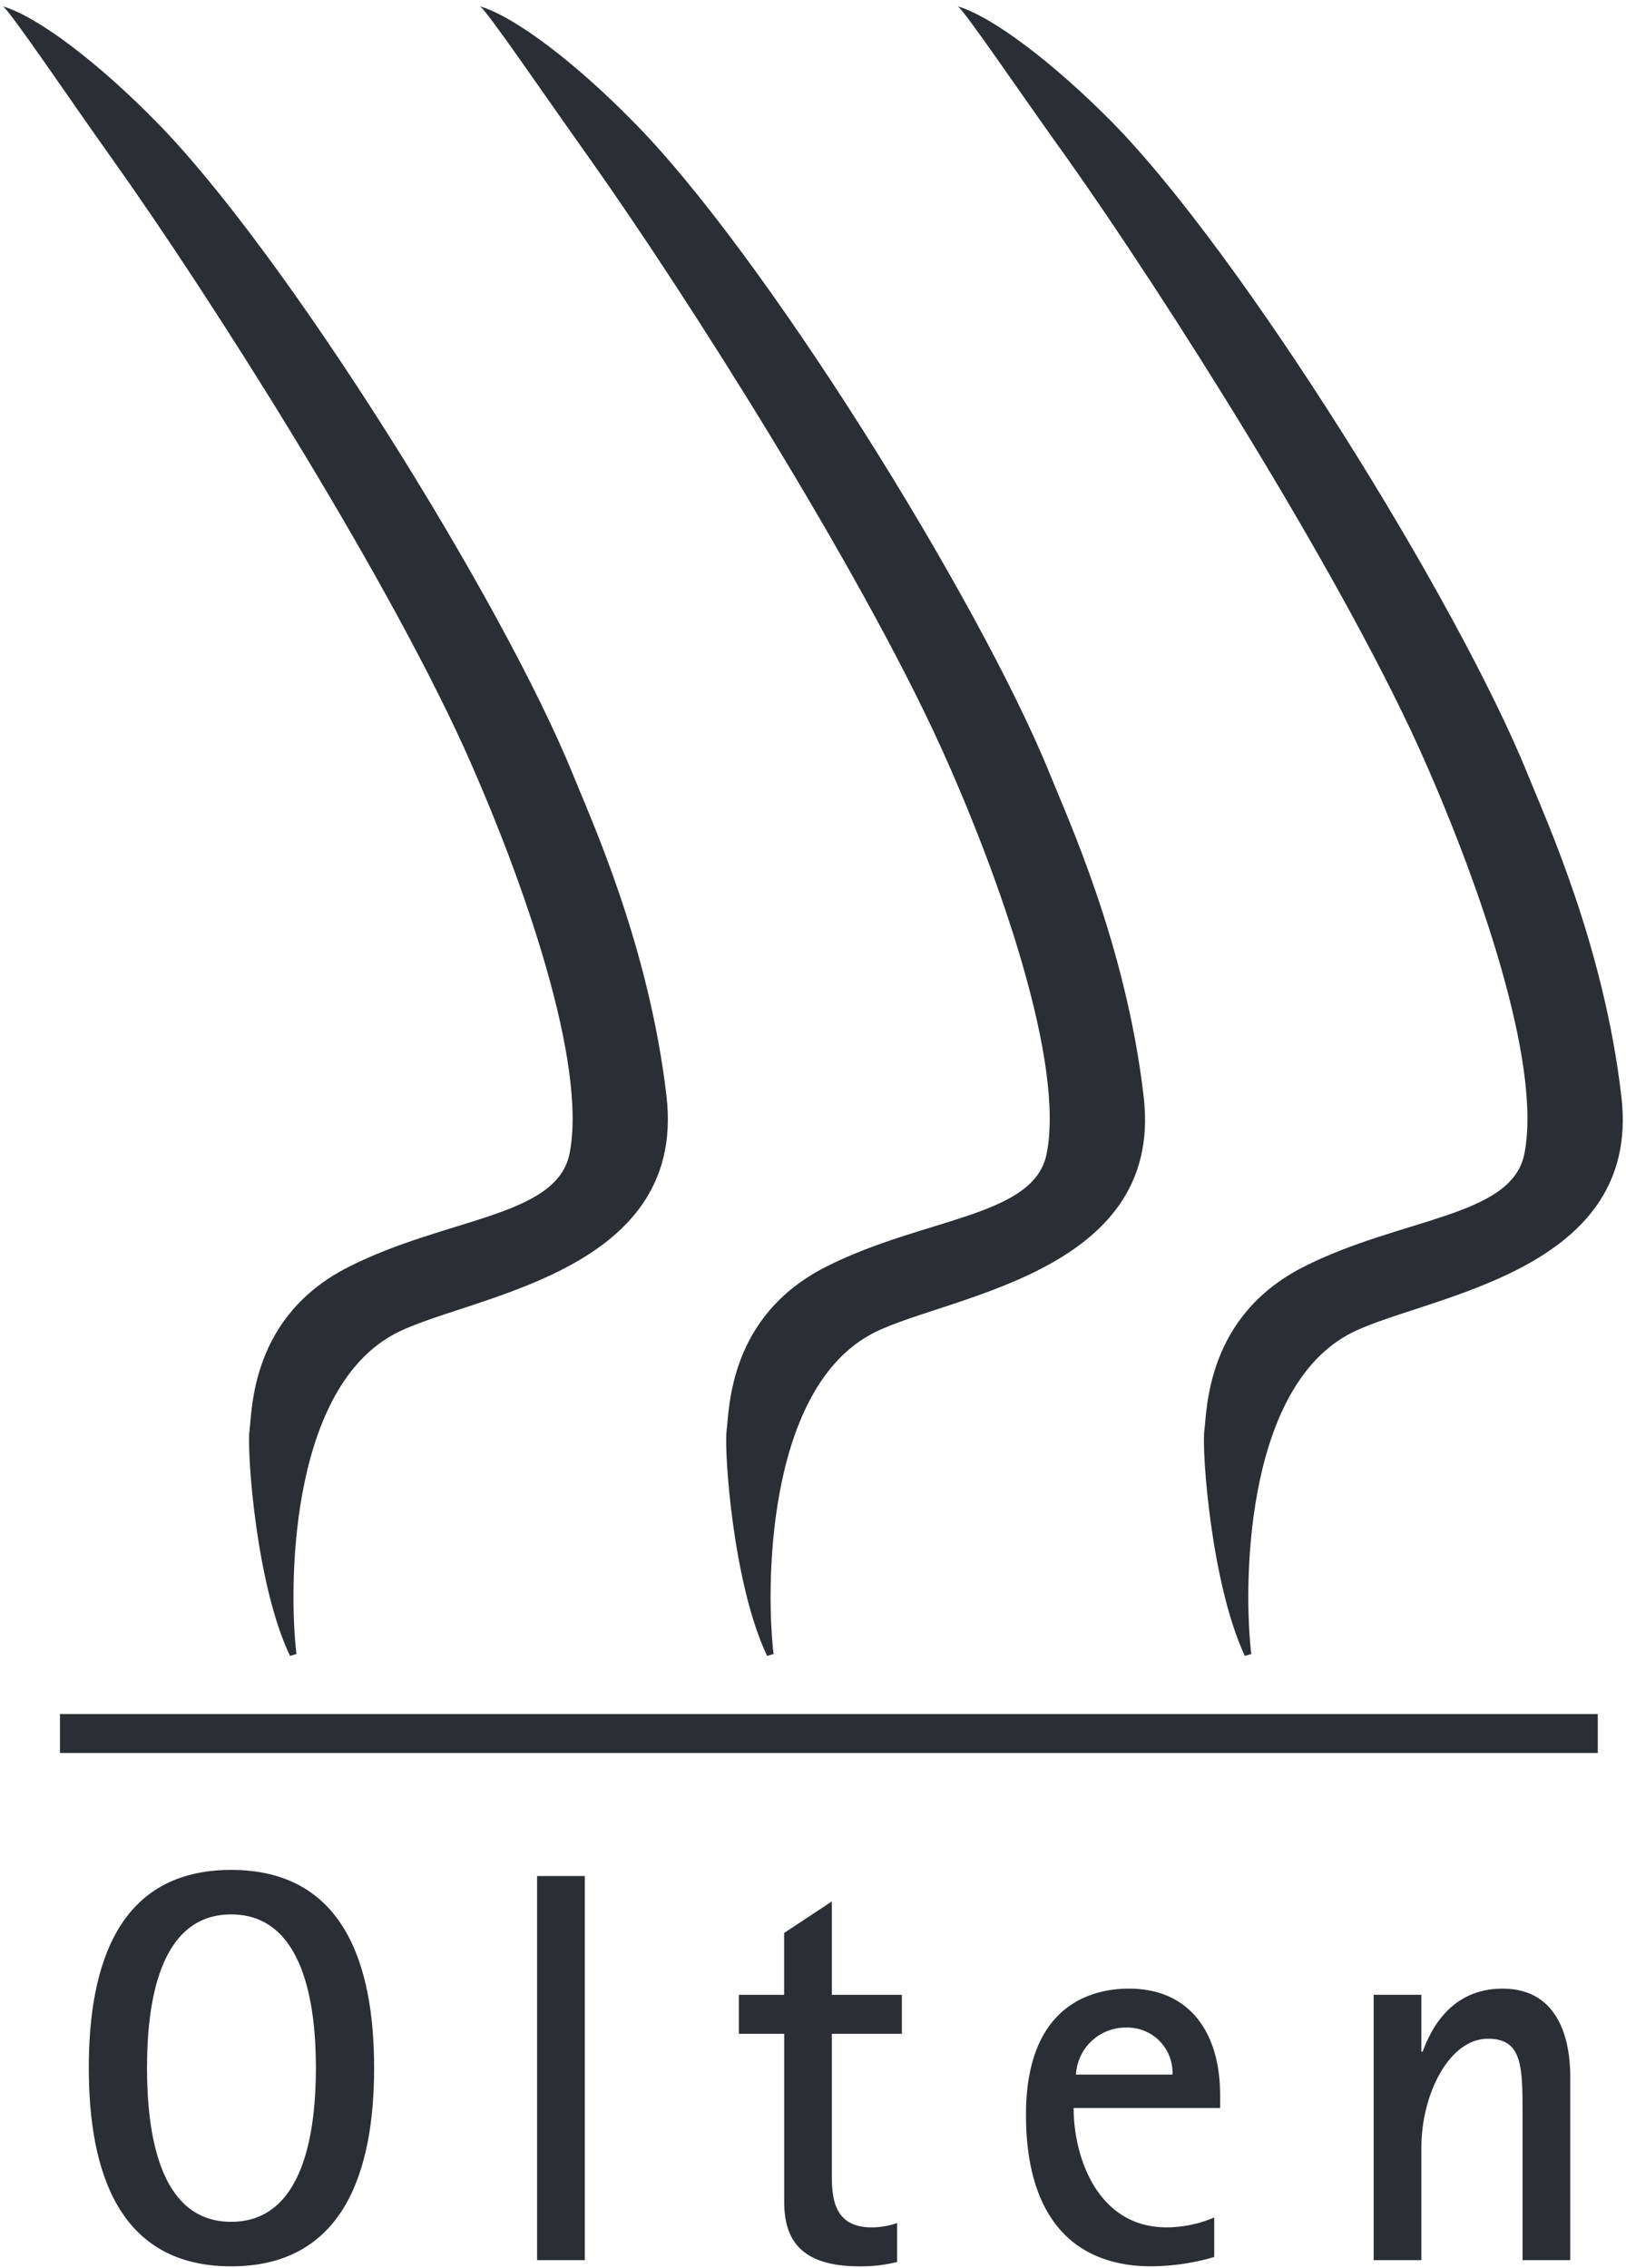 <svg xmlns="http://www.w3.org/2000/svg" width="98.842" height="137.816" viewBox="0 0 98.842 137.816">
  <g id="Logo_Olten" data-name="Logo Olten" transform="translate(-860 -2212.024)">
    <path id="Pfad_116" data-name="Pfad 116" d="M11.54,67.929C9.465,63.57,8.931,55.6,9.073,54.285c.18-1.315.071-6.992,6.045-10,5.936-3.006,12.586-3.006,13.409-6.84,1.11-5.45-2.754-16.612-6.438-24.771C17.083,1.7,6.605-14.8.74-23.029c-2.648-3.719-6.222-9.021-6.653-9.285,2.146.639,5.83,3.459,9.262,6.955,7.9,7.966,21.137,29.241,25.393,39.729,1.071,2.668,4.613,10.333,5.685,19.543,1.287,11.05-12.589,12.179-16.7,14.546-6.293,3.571-6.258,15.523-5.794,19.357Z" transform="translate(866.088 2244.722)" fill="#2b2e34" fill-rule="evenodd"/>
    <path id="Pfad_117" data-name="Pfad 117" d="M11.54,67.929C9.465,63.57,8.931,55.6,9.073,54.285c.18-1.353.106-6.992,6.045-10s12.624-3.006,13.409-6.84c1.11-5.45-2.754-16.652-6.438-24.771C17.083,1.7,6.605-14.8.775-23.029c-2.683-3.76-6.258-9.021-6.688-9.285,2.146.639,5.83,3.459,9.262,6.955,7.94,7.966,21.137,29.2,25.393,39.729,1.071,2.668,4.613,10.333,5.685,19.543,1.325,11.05-12.589,12.179-16.7,14.546-6.293,3.571-6.258,15.523-5.794,19.357Z" transform="translate(895.091 2244.722)" fill="#2b2e34" fill-rule="evenodd"/>
    <path id="Pfad_118" data-name="Pfad 118" d="M11.54,67.929C9.5,63.57,8.931,55.6,9.073,54.285c.18-1.315.106-6.992,6.045-10s12.624-3.006,13.409-6.84c1.11-5.45-2.754-16.612-6.438-24.771C17.083,1.7,6.605-14.8.775-23.029c-2.683-3.719-6.258-9.021-6.688-9.285,2.146.639,5.83,3.459,9.3,6.955,7.9,7.966,21.1,29.2,25.355,39.729,1.071,2.668,4.613,10.333,5.685,19.543,1.325,11.05-12.55,12.179-16.7,14.546-6.293,3.571-6.258,15.523-5.794,19.357Z" transform="translate(924.131 2244.722)" fill="#2b2e34" fill-rule="evenodd"/>
    <path id="Pfad_119" data-name="Pfad 119" d="M1.235-11.589H94.717v2.367H1.235Z" transform="translate(862.41 2327.774)" fill="#2b2e34" fill-rule="evenodd"/>
    <path id="Pfad_120" data-name="Pfad 120" d="M5.722,16.325c6.83,0,8.69-5.751,8.69-12.064S12.552-7.766,5.722-7.766-2.932-2.055-2.932,4.261s1.824,12.064,8.654,12.064M.607,4.261c0-3.8.682-9.322,5.115-9.322S10.873.464,10.873,4.261c0,3.834-.717,9.359-5.151,9.359S.607,8.1.607,4.261" transform="translate(868.33 2333.423)" fill="#2b2e34" fill-rule="evenodd"/>
    <path id="Pfad_121" data-name="Pfad 121" d="M11.061,14.926h2.9V-8.415h-2.9Z" transform="translate(881.587 2334.446)" fill="#2b2e34" fill-rule="evenodd"/>
    <path id="Pfad_122" data-name="Pfad 122" d="M6.36,13.243a4.757,4.757,0,0,1-1.538.264c-2.252,0-2.432-1.691-2.432-3.158V1.741H6.647V-.626H2.39V-6.3l-2.9,1.917V-.626H-3.259V1.741H-.505V11.928c0,2.218.894,3.946,4.578,3.946A9.048,9.048,0,0,0,6.36,15.61Z" transform="translate(908.175 2333.874)" fill="#2b2e34" fill-rule="evenodd"/>
    <path id="Pfad_123" data-name="Pfad 123" d="M7.567,9.424a7.409,7.409,0,0,1-2.9.6C.486,10.026-.981,5.779-.981,2.77H7.924V1.982c0-3.76-1.824-6.465-5.543-6.465-1.966,0-6.258.751-6.258,7.668,0,6.313,2.966,9.207,7.618,9.207a14.044,14.044,0,0,0,3.825-.565ZM-.837.741A3.018,3.018,0,0,1,2.2-2.116,2.74,2.74,0,0,1,5.028.741Z" transform="translate(926.245 2337.355)" fill="#2b2e34" fill-rule="evenodd"/>
    <path id="Pfad_124" data-name="Pfad 124" d="M0,11.181H2.9V4.341c0-3.232,1.682-6.617,4.044-6.617,2.107,0,2.107,1.694,2.107,4.663v8.795h2.9V.02c0-1.995-.573-5.339-4.115-5.339-3.146,0-4.363,2.482-4.861,3.834H2.9V-4.944H0Z" transform="translate(943.503 2338.191)" fill="#2b2e34" fill-rule="evenodd"/>
    <path id="Pfad_125" data-name="Pfad 125" d="M0,92.65H98.842V-45.166H0Z" transform="translate(860 2257.19)" fill="none"/>
  </g>
</svg>
